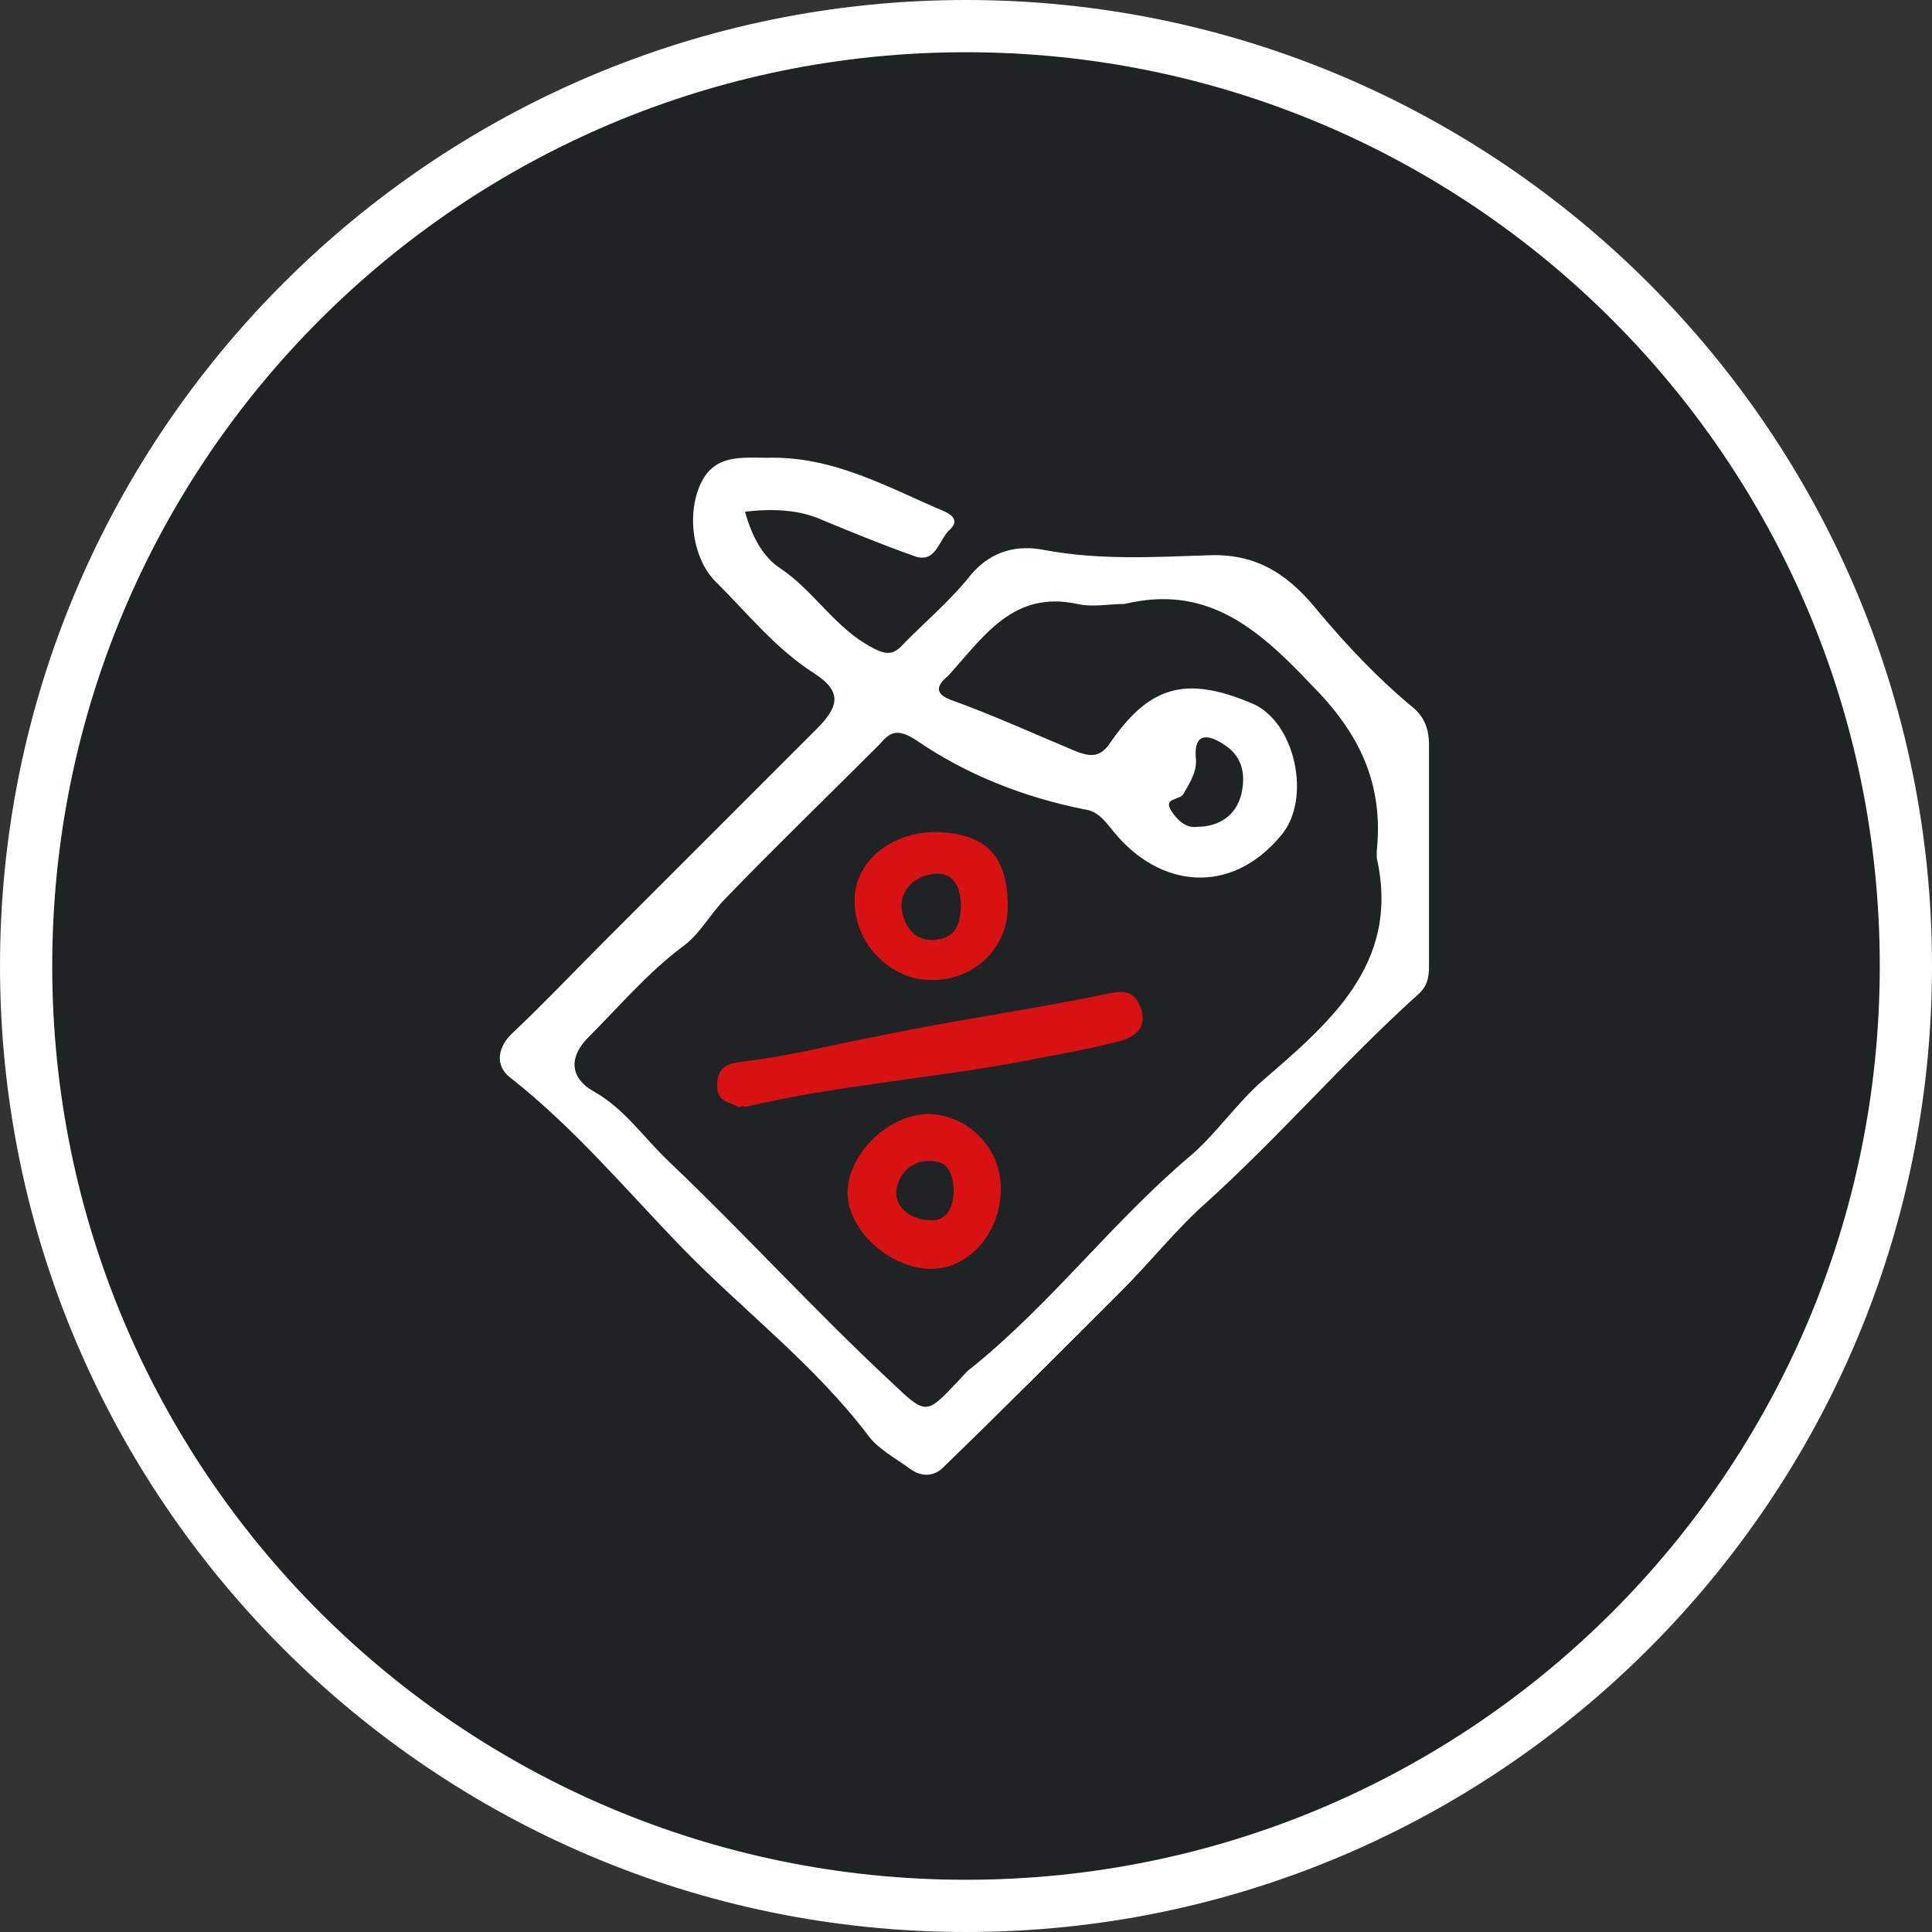 <?xml version="1.0" encoding="utf-8"?>
<!-- Generator: Adobe Illustrator 18.1.0, SVG Export Plug-In . SVG Version: 6.00 Build 0)  -->
<svg version="1.1" id="Layer_1" xmlns="http://www.w3.org/2000/svg" xmlns:xlink="http://www.w3.org/1999/xlink" x="0px" y="0px"
	 width="111px" height="111px" viewBox="0 0 111 111" enable-background="new 0 0 111 111" xml:space="preserve">
<rect x="0" y="0" width="111" height="111" fill="#333333" stroke="none"/>
<g>
	<g>
		<circle opacity="0.4" fill="#020B0C" cx="55.5" cy="55.5" r="52.5"/>
	</g>
	<path fill="#FFFFFF" d="M55.5,3c29,0,52.5,23.5,52.5,52.5S84.5,108,55.5,108S3,84.5,3,55.5S26.5,3,55.5,3 M55.5,0
		C24.9,0,0,24.9,0,55.5S24.9,111,55.5,111S111,86.1,111,55.5S86.1,0,55.5,0L55.5,0z"/>
	<g>
		<path fill="#FFFFFF" d="M42.8,29.4c0.4,1.4,1,2.6,2.1,3.3c1.9,1.3,3.1,3.4,5.2,4.5c0.9,0.5,1.3,0.4,1.9-0.3
			c1.3-1.3,2.7-2.5,3.8-3.9c1.2-1.4,2.7-1.7,4.2-1.4c3.2,0.6,6.4,0.4,9.5,0.3c2.9-0.1,4.7,1.3,6.3,3.3c1.6,1.9,3.3,3.7,5.2,5.3
			c0.8,0.6,1.1,1.3,1.1,2.3c0,4.2,0,8.5,0,12.7c0,0.7-0.1,1.2-0.7,1.7c-4.2,3.8-7.9,8.1-12.1,11.9c-1.7,1.5-3.2,3.4-4.9,5.1
			c-3.4,3.4-6.8,6.8-10.2,10.1c-0.5,0.5-1.2,0.6-1.9,0.1c-0.8-0.6-1.8-1.1-2.4-1.9c-3.1-4.1-7.2-7.2-10.7-10.8
			c-3.2-3.3-6.2-6.9-9.9-9.8c-0.9-0.7-0.7-1.8,0.2-2.6c1.8-1.7,3.5-3.5,5.2-5.2c4.1-4.1,8.1-8.1,12.2-12.2c1.2-1.2,1.6-2.1-0.1-3.2
			c-2.2-1.4-3.8-3.4-5.6-5.2c-1.4-1.3-1.8-4-0.9-5.8c0.8-1.6,2.3-1.4,3.8-1.4c3.8-0.1,6.9,1.7,10.2,3.1c0.4,0.2,0.8,0.5,0.3,1
			c-0.7,0.6-0.8,2.1-2.2,1.5c-1.7-0.6-3.4-1.3-5.1-2C46,29.3,44.5,29.2,42.8,29.4z M64.6,34.7c-0.9,0-1.8,0.2-2.7,0
			c-3.7-0.8-5.4,1.9-7.4,4.1c-0.2,0.2-1.2,0.9,0.1,1.4c2.5,0.9,4.9,2,7.3,3c0.6,0.2,1.2,0.4,1.8-0.4c2.3-3.4,4.4-4,8.2-2.4
			c2.5,1,3.5,5.5,1.7,7.6c-2.9,3.5-7,3-9.6-0.2c-0.5-0.6-0.9-1.2-1.7-1.3c-3.5-0.7-6.8-2-9.7-4c-1.1-0.7-1.5-0.4-2.1,0.3
			c-2.9,2.9-5.9,5.8-8.8,8.8c-0.9,0.9-1.5,2.1-2.5,2.8c-2,1.5-3.6,3.4-5.4,5.2c-1.1,1.1-1.1,2.3,0.3,3.1c1.8,1,2.9,2.7,4.4,4.1
			c4.3,4.1,8.3,8.5,12.7,12.6c2,1.9,2,1.9,3.8,0c0.3-0.3,0.5-0.6,0.8-0.8c4.6-3.7,8.1-8.4,12.6-12.2c1.4-1.2,2.5-2.8,3.9-4.1
			c3.9-3.4,8.2-6.8,6.8-13c0-0.1,0-0.3,0-0.4c0.4-3.9-1-6.8-3.8-9.6C72.1,35.9,69.2,33.6,64.6,34.7z M68.8,47.5
			c1.3,0,2.2-0.7,2.5-1.8c0.3-1.2,0.1-2.3-1.1-3c-0.8-0.5-1.6-0.6-1.5,0.8c0.1,0.8-0.3,1.4-0.7,2.1c-0.2,0.4-1.2,0.2-0.7,1
			C67.7,47.2,68.2,47.6,68.8,47.5z"/>
		<path fill="#D81212" d="M42.4,63.6c-0.5-0.3-1.2-0.3-1.2-1.2c0-1.1,0.6-1.3,1.4-1.4c2.7-0.3,5.3-1,8-1.5c4.3-0.9,8.7-1.5,13-2.4
			c1.2-0.3,1.7,0,2,1c0.3,1.2-0.7,1.6-1.6,1.8c-2,0.5-3.9,0.8-5.9,1.2c-5.1,0.9-10.2,1.3-15.3,2.5C42.7,63.5,42.6,63.6,42.4,63.6z"
			/>
		<path fill="#D81212" d="M57.5,68.3c0,2.5-1.8,4.6-4,4.6c-2.4,0-4.9-2.3-4.8-4.5c0.1-2.2,2.4-4.4,4.7-4.4
			C55.6,64.1,57.5,65.9,57.5,68.3z M54.8,68.3c-0.1-0.6-0.1-1.6-1.4-1.6c-1.2,0-1.8,0.9-1.9,1.7c-0.1,1,0.9,1.7,1.9,1.7
			C54.3,70.2,54.8,69.5,54.8,68.3z"/>
		<path fill="#D81212" d="M57.9,52.1c0,2.4-2,4.3-4.5,4.2c-2,0-4.2-1.8-4.3-4.4c-0.1-2.3,2-4.1,4.7-4.1
			C56.6,47.9,57.9,49.1,57.9,52.1z M55.2,52c0-1-0.4-1.9-1.5-1.8c-1.1,0.1-2,0.9-1.9,2c0.1,0.8,0.6,1.9,1.9,1.8
			C54.9,53.9,55.2,53.1,55.2,52z"/>
	</g>
</g>
</svg>
